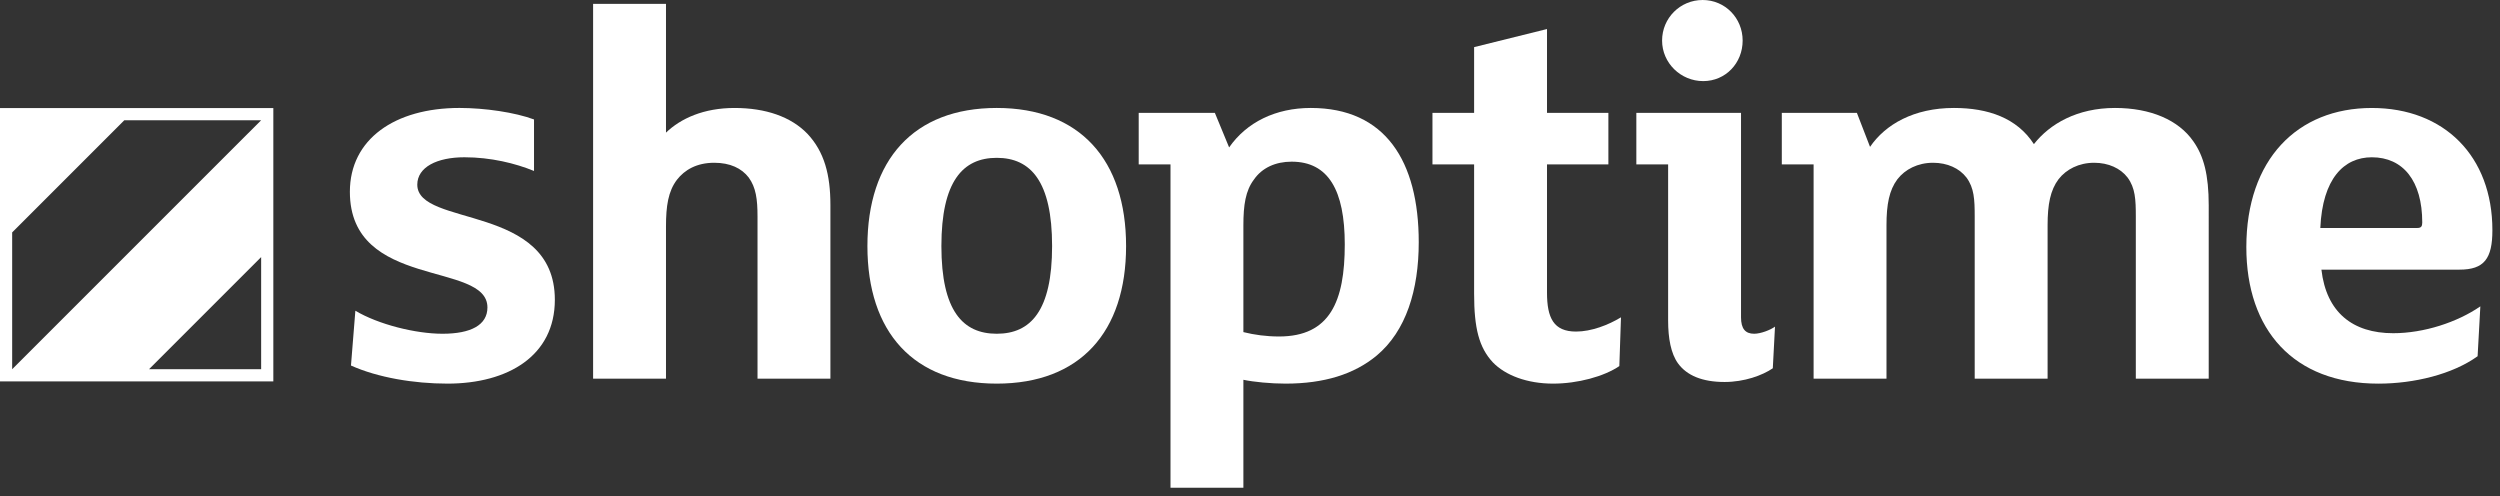 <svg width="262" height="52" viewBox="0 0 262 52" fill="none" xmlns="http://www.w3.org/2000/svg">
<rect x="0" y="0" width="262" height="52" fill="#333333" stroke="none"/>
<g clip-path="url(#clip0_267_132)">
<path d="M46.89 40.204C43.387 40.204 39.596 39.572 36.782 38.308L37.242 32.565C39.654 34.001 43.559 34.977 46.374 34.977C49.36 34.977 51.083 34.058 51.083 32.22C51.083 27.338 36.667 30.382 36.667 20.101C36.667 14.587 41.376 11.313 48.154 11.313C50.796 11.313 53.955 11.772 55.965 12.519V17.918C54.012 17.114 51.428 16.482 48.671 16.482C45.799 16.482 43.732 17.516 43.732 19.354C43.732 23.833 58.148 21.307 58.148 31.415C58.148 37.275 53.266 40.204 46.89 40.204Z" fill="white"/>
<path d="M87.027 39.687H79.388V22.687C79.388 20.849 79.216 19.643 78.469 18.609C77.722 17.632 76.516 17.058 74.85 17.058C73.012 17.058 71.748 17.805 70.945 18.838C70.026 20.044 69.796 21.595 69.796 23.72V39.687H62.157V0.402H69.796V13.899C71.347 12.406 73.759 11.315 76.975 11.315C80.249 11.315 82.891 12.234 84.614 14.015C86.395 15.91 87.027 18.322 87.027 21.481V39.687Z" fill="white"/>
<path d="M104.459 40.204C95.729 40.204 90.905 34.805 90.905 25.788C90.905 16.771 95.729 11.314 104.459 11.314C113.189 11.314 118.014 16.771 118.014 25.788C118.014 34.805 113.189 40.204 104.459 40.204ZM104.459 16.541C100.898 16.541 98.658 19.011 98.658 25.788C98.658 32.565 100.898 34.977 104.459 34.977C108.02 34.977 110.26 32.565 110.26 25.788C110.26 19.011 108.02 16.541 104.459 16.541Z" fill="white"/>
<path d="M144.263 37.275C141.909 39.228 138.749 40.204 134.729 40.204C133.178 40.204 131.397 40.032 130.307 39.802V51.116H122.668V17.23H119.336V11.831H127.319L128.812 15.449C130.65 12.807 133.694 11.314 137.37 11.314C145.181 11.314 148.684 16.885 148.684 25.385C148.685 30.383 147.364 34.69 144.263 37.275ZM135.361 16.943C133.695 16.943 132.259 17.574 131.398 18.838C130.537 19.987 130.307 21.48 130.307 23.605V34.805C131.455 35.092 132.719 35.264 134.04 35.264C139.381 35.264 140.932 31.588 140.932 25.615C140.932 19.93 139.209 16.943 135.361 16.943Z" fill="white"/>
<path d="M169.707 38.366C168.099 39.457 165.342 40.204 162.758 40.204C160.058 40.204 157.761 39.342 156.44 37.964C155.004 36.413 154.487 34.403 154.487 30.785V17.23H150.122V11.831H154.487V4.939L162.126 3.043V11.831H168.559V17.23H162.126V30.67C162.126 33.312 162.815 34.748 165.17 34.748C166.778 34.748 168.559 34.059 169.879 33.255L169.707 38.366Z" fill="white"/>
<path d="M185.79 38.596C184.699 39.343 182.803 40.032 180.736 40.032C178.381 40.032 176.773 39.343 175.854 38.079C175.107 37.045 174.82 35.437 174.82 33.599V17.23H171.489V11.831H182.459V33.254C182.459 34.46 182.918 34.977 183.837 34.977C184.526 34.977 185.56 34.575 186.02 34.23L185.79 38.596ZM178.495 8.5C176.141 8.5 174.187 6.604 174.187 4.25C174.187 1.896 176.083 0 178.437 0C180.791 0 182.629 1.896 182.629 4.25C182.631 6.605 180.85 8.5 178.495 8.5Z" fill="white"/>
<path d="M231.473 39.687H223.834V22.687C223.834 20.907 223.776 19.701 222.973 18.609C222.226 17.632 220.963 17.058 219.47 17.058C217.862 17.058 216.541 17.747 215.737 18.781C214.876 19.929 214.588 21.423 214.588 23.605V39.687H206.949V22.687C206.949 20.907 206.892 19.701 206.088 18.609C205.341 17.632 204.078 17.058 202.585 17.058C200.977 17.058 199.656 17.747 198.852 18.781C197.991 19.929 197.704 21.423 197.704 23.605V39.687H190.065V17.23H186.733V11.831H194.602L195.98 15.392C197.588 13.037 200.575 11.314 204.768 11.314C208.329 11.314 211.372 12.348 213.153 15.105C214.819 12.98 217.69 11.314 221.653 11.314C225.386 11.314 228.316 12.578 229.866 14.817C230.957 16.368 231.474 18.32 231.474 21.537L231.473 39.687Z" fill="white"/>
<path d="M257.758 28.258H243.284C243.801 32.737 246.558 34.92 250.808 34.92C254.024 34.92 257.528 33.772 259.94 32.106L259.653 37.333C257.011 39.229 252.99 40.205 249.257 40.205C240.355 40.205 235.416 34.576 235.416 25.904C235.416 16.715 240.757 11.316 248.568 11.316C256.149 11.316 261.203 16.37 261.203 24.124C261.203 27.109 260.342 28.258 257.758 28.258ZM248.568 16.483C245.639 16.483 243.399 18.723 243.169 23.892H253.335C253.737 23.892 253.852 23.72 253.852 23.318C253.852 18.953 251.842 16.483 248.568 16.483Z" fill="white"/>
<path d="M28.645 11.328H0V39.972H28.645V11.328ZM1.275 24.356L13.026 12.604H27.367L1.275 38.695V24.356ZM15.617 38.695L27.368 26.944V38.695H15.617Z" fill="white"/>
</g>
<defs>
<clipPath id="clip0_267_132">
<rect width="261.203" height="51.116" fill="white"/>
</clipPath>
</defs>
</svg>
